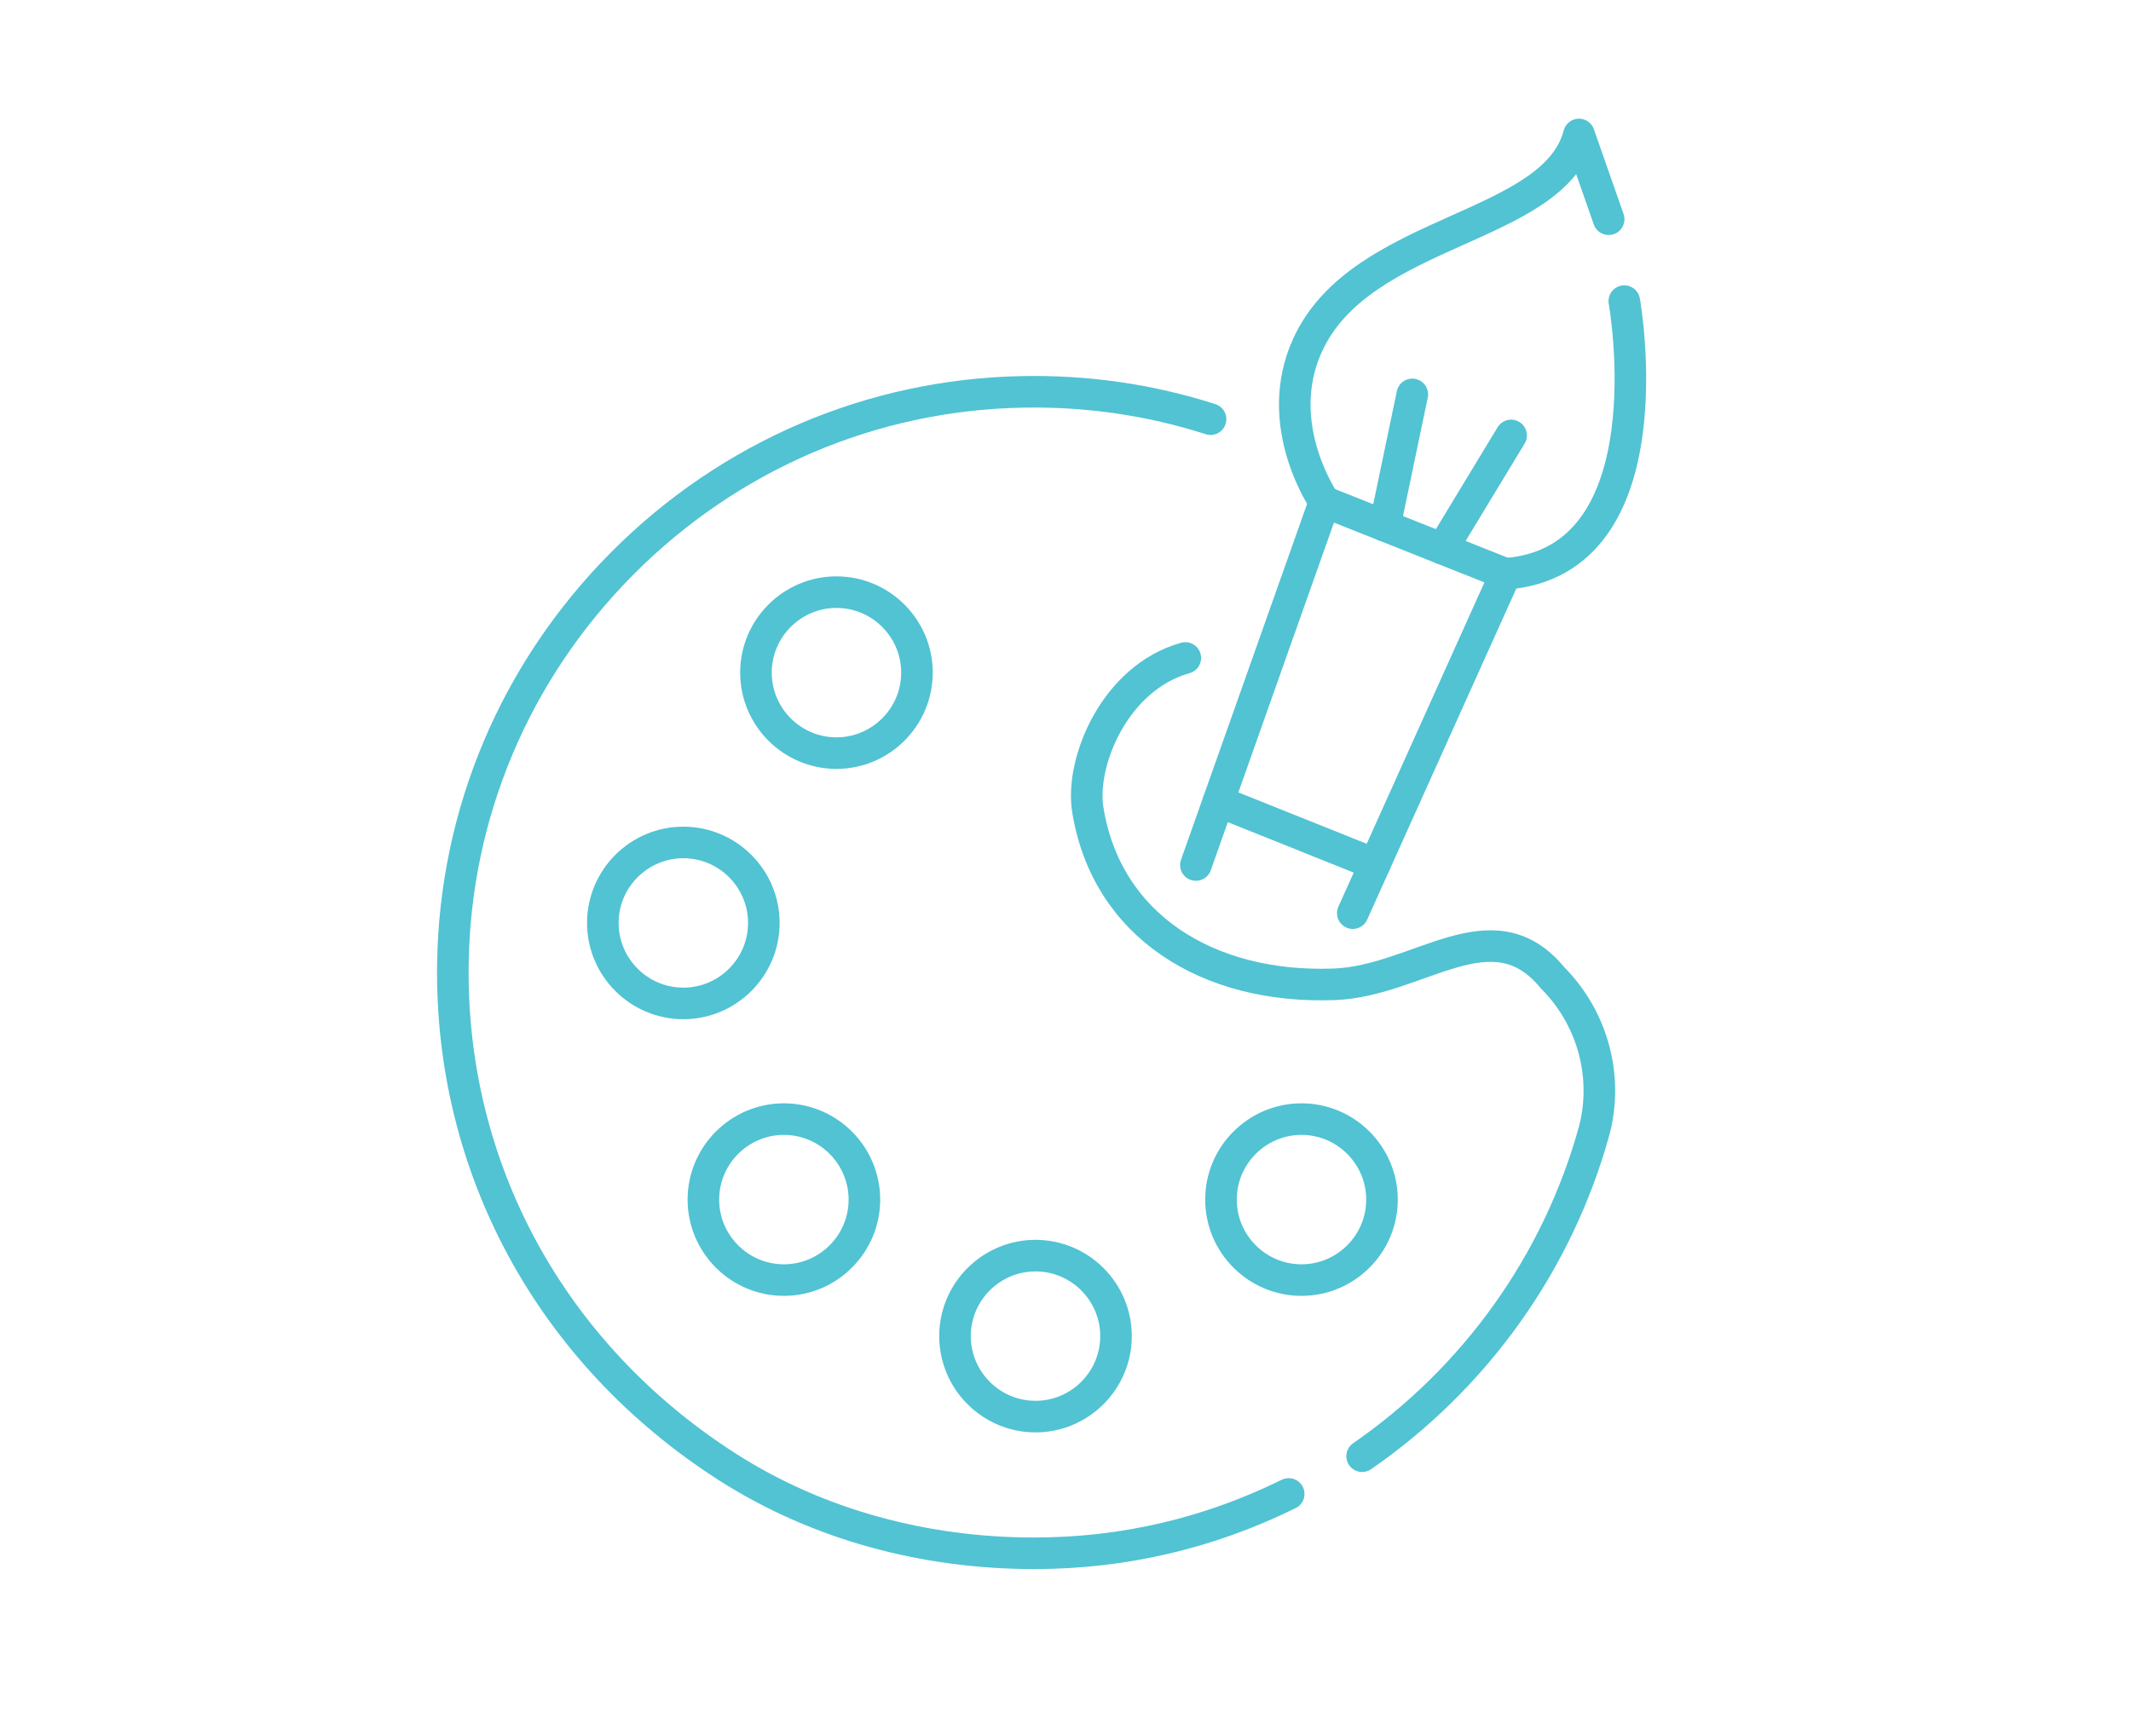 <?xml version="1.0" encoding="UTF-8"?><svg id="_レイヤー_2" xmlns="http://www.w3.org/2000/svg" viewBox="0 0 135 110"><defs><style>.cls-1,.cls-2,.cls-3,.cls-4{fill:none;}.cls-2,.cls-3{stroke-linecap:round;}.cls-2,.cls-3,.cls-4{stroke:#51c3d3;stroke-width:2px;}.cls-2,.cls-4{stroke-miterlimit:10;}.cls-3{stroke-linejoin:round;}</style></defs><g id="_デザイン"><g><g><g><path class="cls-2" d="m86.29,92.27c7.18-4.96,12.4-12.28,14.7-20.62.04-.15.08-.31.12-.49.69-3.33-.34-6.77-2.75-9.2-3.83-4.67-8.48.22-13.86.41-7.96.29-14.41-3.69-15.59-11.08-.48-3.03,1.72-8.35,6.18-9.6"/><path class="cls-2" d="m76.69,26.56c-3.83-1.23-7.84-1.81-11.92-1.73-9.55.18-18.56,4.04-25.35,10.87-6.79,6.83-10.6,15.85-10.73,25.41-.17,12.79,6.12,24.62,17.39,31.84,5.77,3.69,12.56,5.47,19.41,5.47h.05c5.63,0,11.05-1.27,16.1-3.76"/></g><path class="cls-4" d="m52.99,47.72c-2.81,0-5.1-2.29-5.1-5.1s2.29-5.1,5.1-5.1,5.1,2.29,5.1,5.1c0,2.81-2.29,5.1-5.1,5.1Z"/><path class="cls-4" d="m43.29,63.58c-2.81,0-5.1-2.29-5.1-5.1s2.29-5.1,5.1-5.1,5.1,2.29,5.1,5.1c0,2.81-2.29,5.1-5.1,5.1Z"/><path class="cls-4" d="m49.66,81.11c-2.81,0-5.1-2.29-5.1-5.1s2.29-5.1,5.1-5.1,5.1,2.29,5.1,5.1c0,2.81-2.29,5.1-5.1,5.1Z"/><path class="cls-4" d="m65.6,89.76c-2.81,0-5.1-2.29-5.1-5.1s2.29-5.1,5.1-5.1,5.1,2.29,5.1,5.1c0,2.81-2.29,5.1-5.1,5.1Z"/><path class="cls-4" d="m82.45,81.11c-2.81,0-5.1-2.29-5.1-5.1s2.29-5.1,5.1-5.1,5.1,2.29,5.1,5.1c0,2.81-2.29,5.1-5.1,5.1Z"/><polyline class="cls-3" points="85.7 57.86 95.38 36.36 83.91 31.8 75.76 54.81"/><line class="cls-3" x1="87.1" y1="54.75" x2="77.19" y2="50.78"/><path class="cls-3" d="m83.91,31.8s-3.4-4.87-1.07-9.94c3.4-7.43,15.58-7.25,17.19-13.34l1.88,5.37"/><path class="cls-3" d="m102.9,19.08s2.96,16.48-7.52,17.28"/><line class="cls-3" x1="91.38" y1="34.77" x2="95.73" y2="27.59"/><line class="cls-3" x1="89.47" y1="24.99" x2="87.73" y2="33.32"/></g><rect class="cls-1" width="135" height="110"/></g></g></svg>